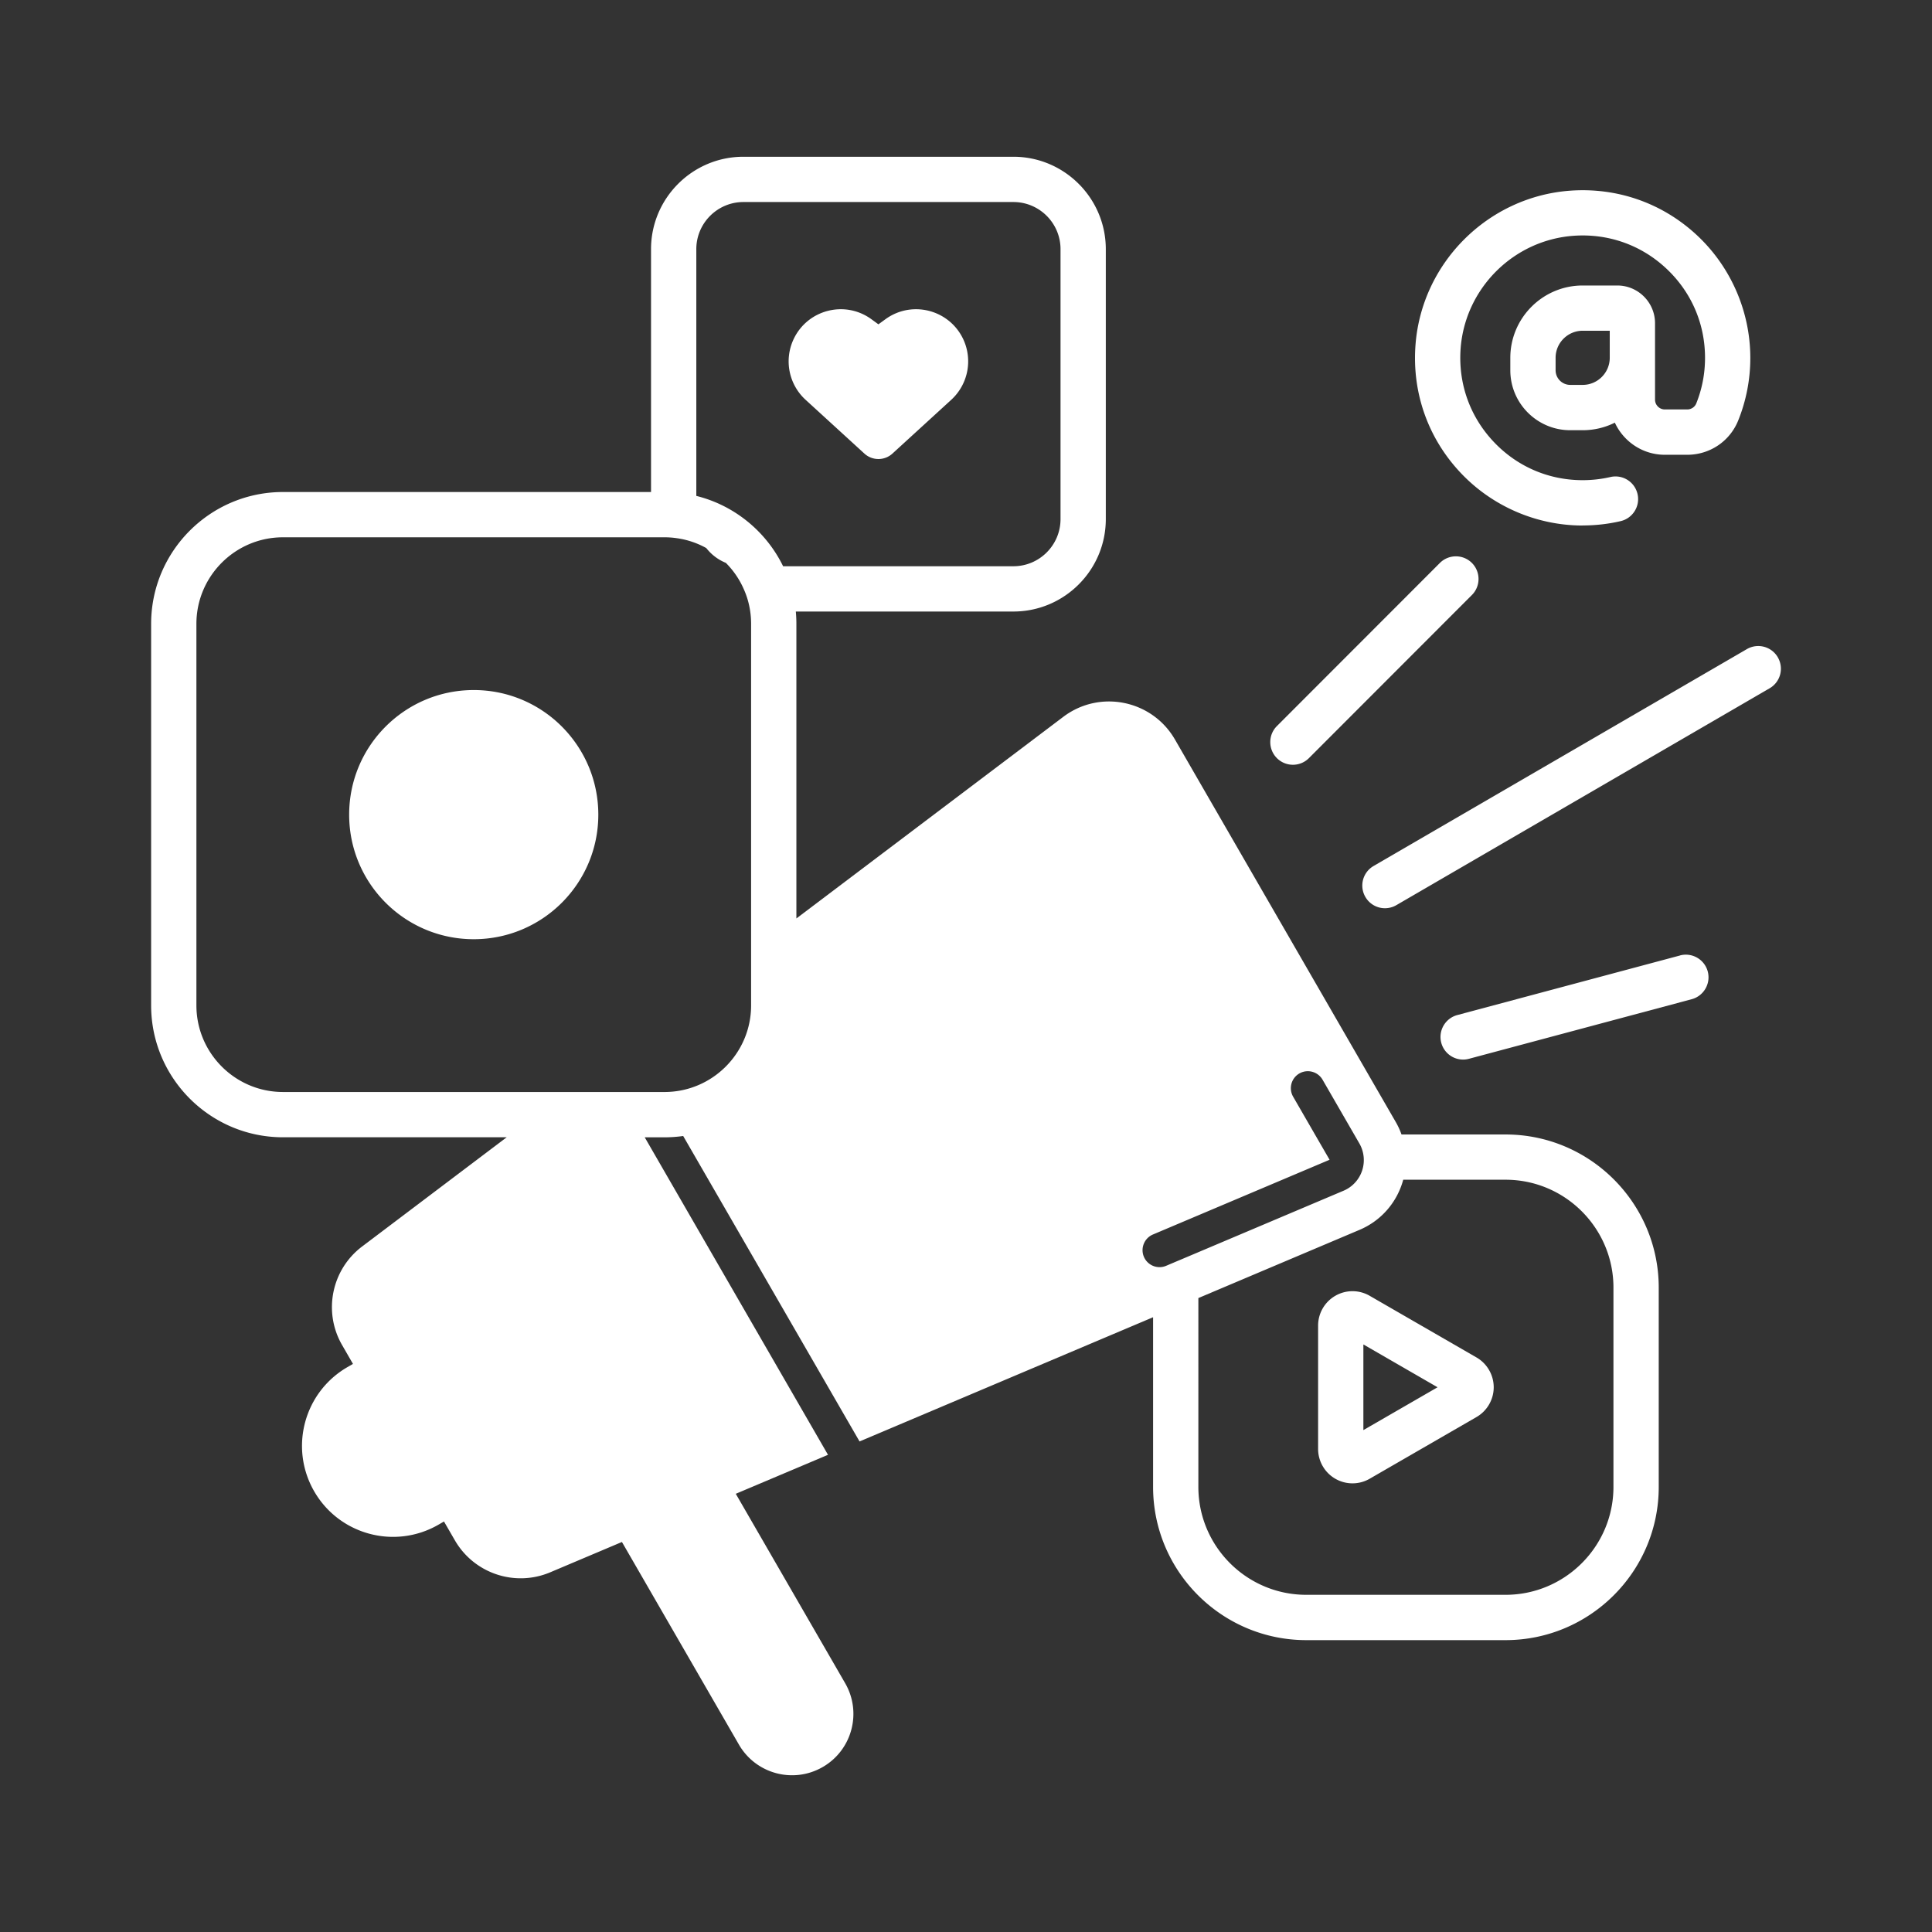 <svg class="" xml:space="preserve" style="enable-background:new 0 0 512 512" viewBox="0 0 512 512" y="0" x="0" height="512" width="512" xmlns:xlink="http://www.w3.org/1999/xlink" version="1.1" xmlns="http://www.w3.org/2000/svg"><rect x="0" y="0" width="512" height="512" fill="#333333" stroke="none"/><g><path class="" data-sanitized-data-original="#000000" data-original="#000000" opacity="1" fill="#ffffff" d="M398.99 300.64h-27.58c-.4-1.13-.91-2.25-1.54-3.33l-58.5-101.34c-6.06-10.48-19.93-13.3-29.59-6l-70.73 53.43v-78.07c0-1.1-.05-2.19-.15-3.27h57.66c13.5 0 24.49-10.99 24.49-24.49V66.03c0-13.5-10.99-24.49-24.49-24.49h-71.55c-13.5 0-24.48 10.99-24.48 24.49v64.36H74.99c-19.27 0-34.94 15.67-34.94 34.94v101.11c0 19.27 15.67 34.95 34.94 34.95h59.29l-38.31 28.94c-8.11 6.12-10.39 17.34-5.3 26.14l2.87 4.98-1.45.84c-11.53 6.66-15.48 21.4-8.82 32.94 6.66 11.53 21.4 15.48 32.94 8.82l1.45-.84 2.88 4.98c5.08 8.8 15.93 12.44 25.29 8.48l18.99-8.03 31 53.69c4.49 7.78 14.43 10.44 22.21 5.95 7.78-4.49 10.44-14.43 5.95-22.21l-28.99-50.2 24.44-10.33-48.57-84.14h5.24c1.68 0 3.33-.12 4.95-.35L227.79 382l77.79-32.92v44.98c0 22.38 18.21 40.59 40.59 40.59h52.82c22.38 0 40.59-18.21 40.59-40.59v-52.82c0-22.38-18.21-40.59-40.59-40.59zm-224.66-11.25H74.99c-12.65 0-22.94-10.3-22.94-22.95V165.33c0-12.65 10.29-22.94 22.94-22.94H176.1c1.06 0 2.11.07 3.13.22 2.85.38 5.53 1.29 7.94 2.63 1.34 1.72 3.13 3.09 5.18 3.92 1.98 1.98 3.59 4.31 4.73 6.9.85 1.88 1.44 3.89 1.74 6 .15 1.07.23 2.16.23 3.27v101.11c0 12.65-10.29 22.95-22.95 22.95zm10.2-223.36c0-6.89 5.6-12.49 12.48-12.49h71.55c6.89 0 12.49 5.6 12.49 12.49v71.54c0 6.89-5.6 12.49-12.49 12.49h-61.03c-4.48-9.19-12.88-16.13-23-18.64zm243.05 328.02c0 15.76-12.83 28.59-28.59 28.59h-52.82c-15.77 0-28.59-12.83-28.59-28.59V344l42.7-18.07c5.98-2.53 10.04-7.55 11.59-13.29h27.12c15.76 0 28.59 12.82 28.59 28.59zm-124.44-60.99c-.96-2.29.11-4.93 2.39-5.9l3.07-1.3 8.7-3.68 35.05-14.83-.41-.71-3.47-6-5.78-10.01a4.51 4.51 0 0 1 1.65-6.15 4.51 4.51 0 0 1 6.15 1.65l8.38 14.51 1.38 2.39a8.85 8.85 0 0 1 .72 7.21c-.29.87-.71 1.67-1.24 2.4a8.77 8.77 0 0 1-3.69 2.92l-36.57 15.48-7.14 3.02h-.01l-3.28 1.39c-.57.24-1.16.36-1.75.36a4.517 4.517 0 0 1-4.15-2.75z"></path><path class="" data-sanitized-data-original="#000000" data-original="#000000" opacity="1" fill="#ffffff" d="m391.29 359.74-28.31-16.34a9.097 9.097 0 0 0-9.11 0 9.122 9.122 0 0 0-4.56 7.89v32.69c0 3.25 1.74 6.28 4.56 7.9a9.105 9.105 0 0 0 9.11 0l28.31-16.35c2.81-1.62 4.56-4.65 4.56-7.89s-1.75-6.28-4.56-7.9zm-29.98-3.45 19.66 11.35-19.66 11.35zM471.14 174.19a5.994 5.994 0 0 0-8.2-2.17l-98.93 57.48a5.988 5.988 0 0 0-2.17 8.2 5.981 5.981 0 0 0 5.19 2.99c1.02 0 2.06-.26 3.01-.81l98.93-57.48a5.99 5.99 0 0 0 2.17-8.2zM445.23 253.21 386.2 269c-3.2.86-5.1 4.15-4.25 7.35a6.003 6.003 0 0 0 5.79 4.45c.51 0 1.04-.07 1.55-.21l59.03-15.79c3.2-.86 5.1-4.15 4.25-7.35-.86-3.2-4.15-5.1-7.35-4.25zM342.64 202.67c1.54 0 3.07-.59 4.24-1.76l43.19-43.23c2.34-2.34 2.34-6.14 0-8.49-2.34-2.34-6.14-2.34-8.49 0l-43.19 43.23c-2.34 2.34-2.34 6.14 0 8.49a5.991 5.991 0 0 0 4.24 1.76zM229.07 120.2a5.504 5.504 0 0 0 7.44 0l15.58-14.25a13.824 13.824 0 0 0 3.22-15.97c-2.37-5.13-7.4-8.03-12.56-8.03-2.8 0-5.64.85-8.12 2.66l-1.84 1.34-1.84-1.34c-7.04-5.14-17.02-2.55-20.68 5.37a13.8 13.8 0 0 0 3.22 15.97zM419.43 139.25c3.39 0 6.77-.38 10.04-1.14 3.23-.75 5.24-3.97 4.49-7.2s-3.96-5.24-7.2-4.49c-2.39.55-4.86.83-7.34.83-9.09 0-17.51-3.66-23.71-10.31-6.2-6.64-9.27-15.32-8.64-24.43 1.11-16.02 14.02-28.93 30.04-30.03 9.11-.63 17.79 2.44 24.43 8.64 6.65 6.2 10.31 14.62 10.31 23.71 0 4.18-.78 8.24-2.32 12.08-.38.96-1.35 1.6-2.41 1.6h-5.92c-1.43 0-2.6-1.17-2.6-2.6V85.66c0-5.52-4.49-10-10-10h-9.17c-10.58 0-19.18 8.6-19.18 19.17v3.31c0 8.75 7.12 15.87 15.87 15.87h3.31c3.06 0 5.95-.72 8.51-2h.01c2.31 5.01 7.37 8.51 13.25 8.51h5.92c6 0 11.32-3.58 13.54-9.13a44.266 44.266 0 0 0 3.19-16.55c0-12.27-5.15-24.11-14.12-32.48-9.1-8.49-20.98-12.69-33.45-11.84-21.96 1.52-39.67 19.22-41.18 41.18-.86 12.47 3.34 24.35 11.84 33.45 8.38 8.97 20.21 14.12 32.48 14.12zm0-37.25h-3.31a3.88 3.88 0 0 1-3.87-3.87v-3.31c0-3.95 3.22-7.17 7.18-7.17h7.17v7.17c0 3.96-3.22 7.18-7.17 7.18zM125.55 182.87c-9.12 0-17.37 3.69-23.35 9.67s-9.67 14.23-9.67 23.35c0 18.23 14.78 33.01 33.02 33.01 9.11 0 17.37-3.7 23.34-9.67s9.67-14.23 9.67-23.34-3.7-17.37-9.67-23.35-14.23-9.67-23.34-9.67z"></path></g></svg>